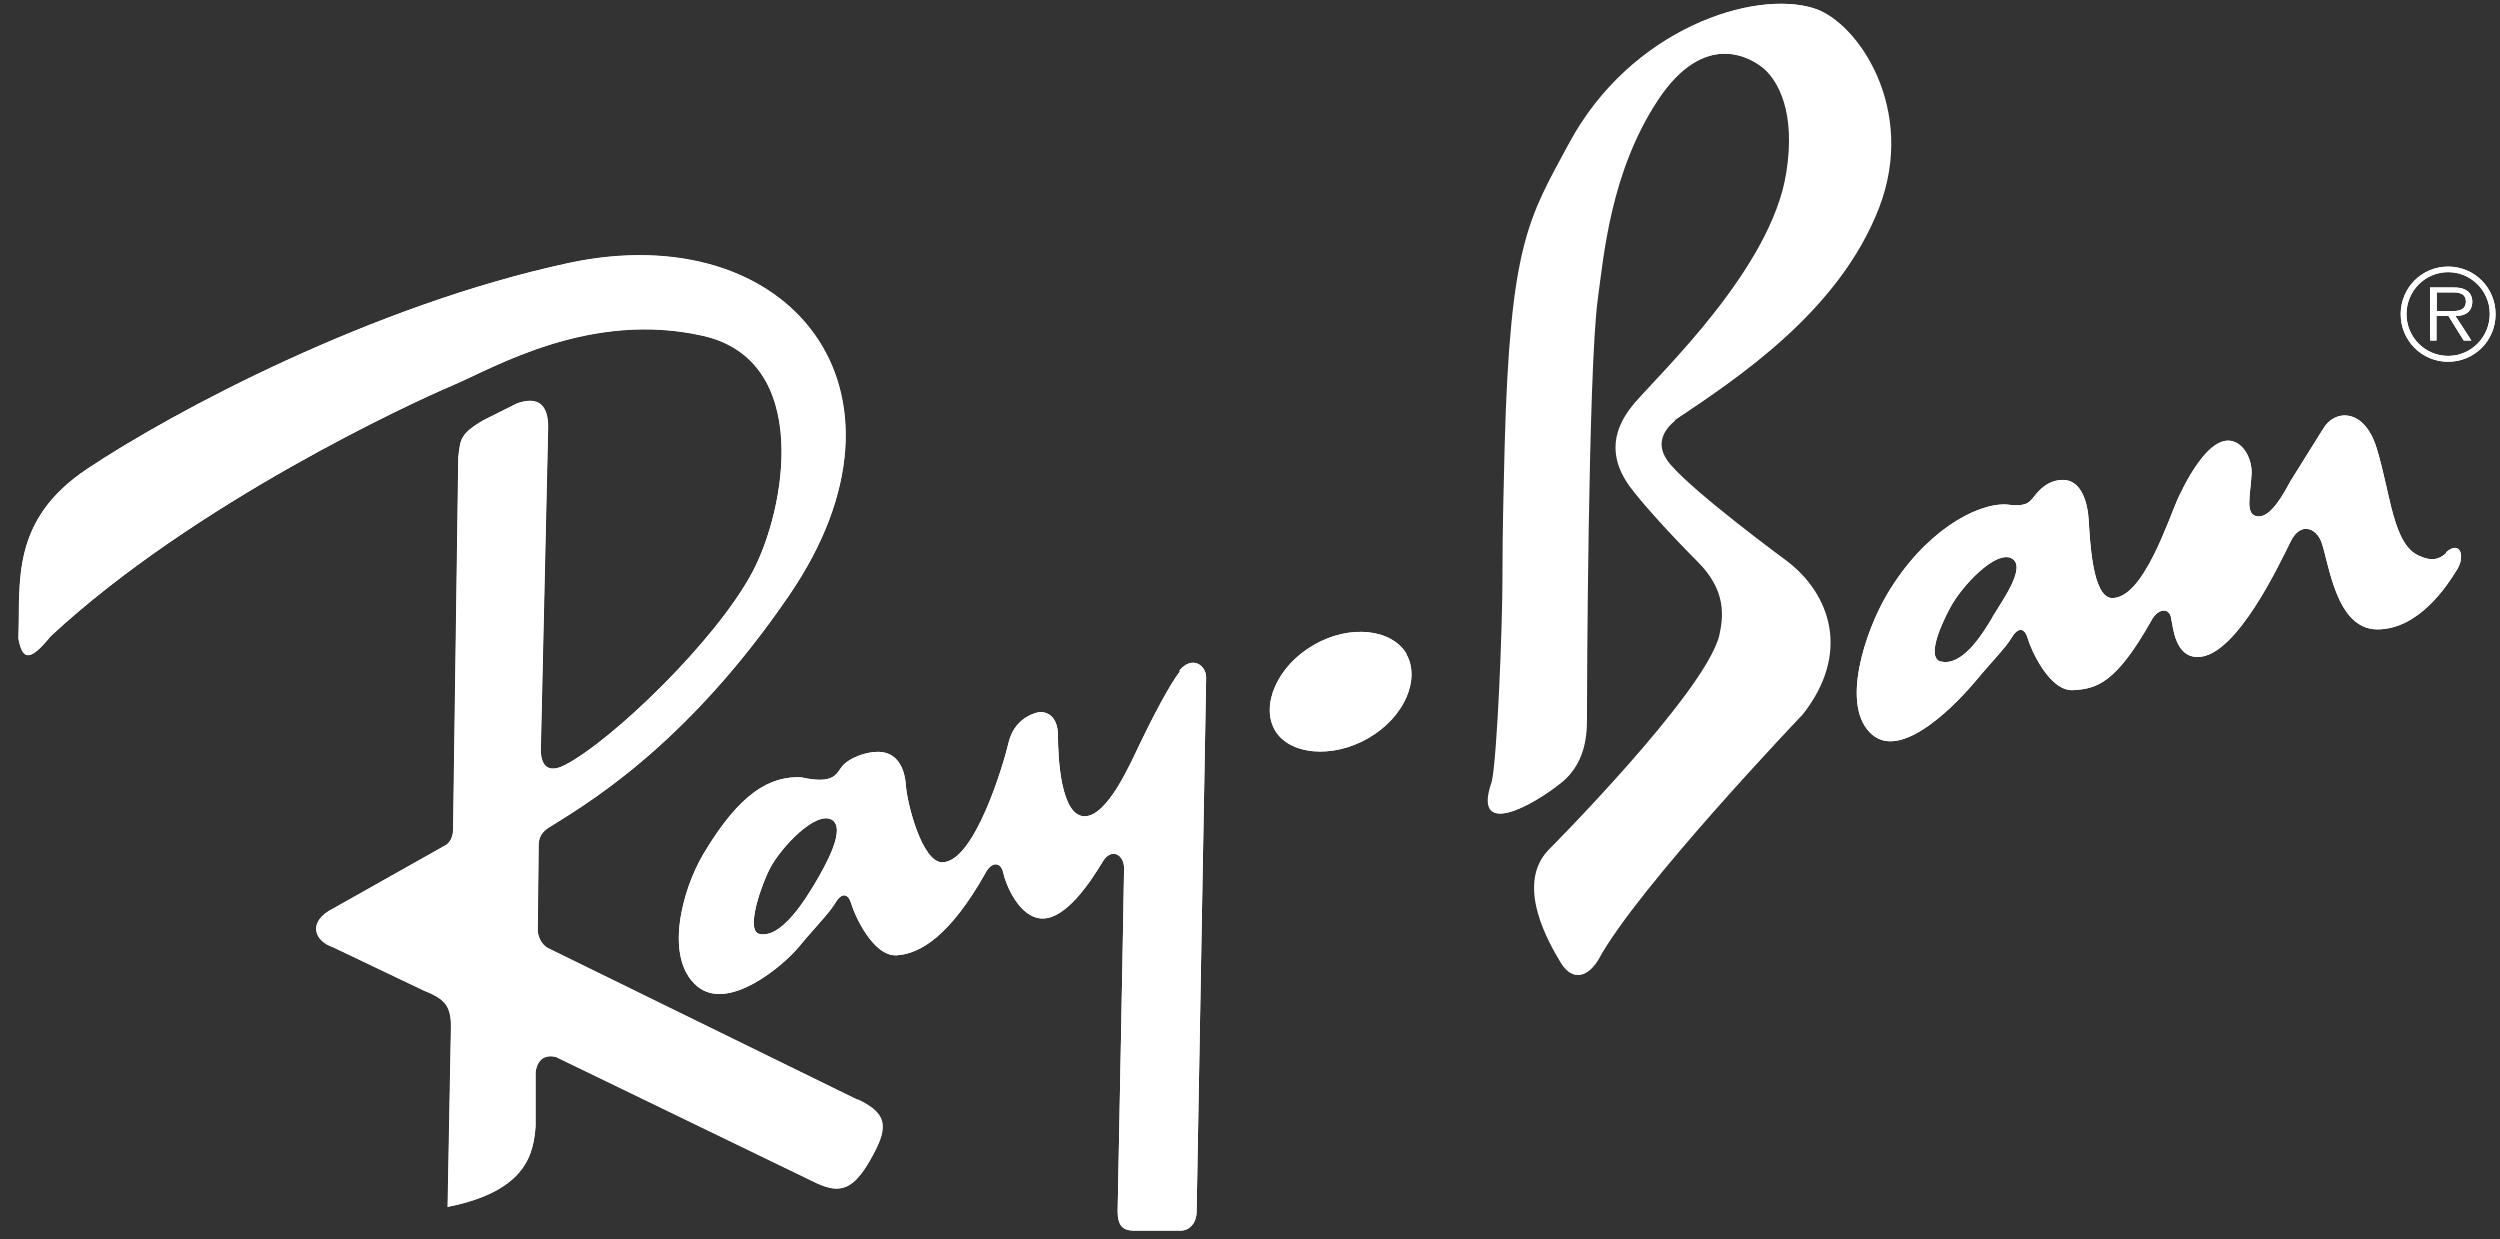 <?xml version="1.0" encoding="UTF-8"?> <svg xmlns="http://www.w3.org/2000/svg" width="117" height="58" viewBox="0 0 117 58" fill="none"><rect x="0" y="0" width="117" height="58" fill="#333333" stroke="none"/><path fill-rule="evenodd" clip-rule="evenodd" d="M40.73 54.275C39.927 55.683 39.325 55.884 38.222 55.381L26.001 49.464C25.5 49.363 25.156 49.564 25.055 50.167V52.724C24.955 53.931 24.712 55.74 20.944 56.487L21.101 48.056C21.101 47.05 20.8 46.749 19.797 46.347L15.585 44.336C14.682 44.034 14.382 43.129 15.585 42.526L20.815 39.581C21.015 39.495 21.201 39.194 21.201 38.82L21.445 21.397C21.545 20.593 21.502 20.348 22.591 19.688L24.196 18.883C25.199 18.538 25.643 18.984 25.643 19.989L25.299 35.1C25.299 35.804 25.614 36.235 26.445 35.804C28.652 34.655 33.509 29.986 35.214 26.769C36.775 23.839 38.007 16.887 32.907 15.723C27.606 14.517 23.093 17.232 21.187 18.036C19.282 18.84 9.066 23.552 2.361 29.785C1.458 30.891 1.057 30.992 0.857 29.886C0.957 27.272 0.455 24.37 4.066 21.957C8.106 19.257 17.433 14.287 26.603 12.319C36.919 10.107 43.523 18.223 36.919 27.875C31.961 35.129 27.162 37.786 25.614 38.777C25.256 39.035 25.199 39.323 25.199 39.596L25.156 43.517C25.156 43.79 25.313 44.221 25.629 44.379L40.114 51.474C41.618 52.178 41.518 52.882 40.715 54.29L40.73 54.275Z" fill="white"></path><path fill-rule="evenodd" clip-rule="evenodd" d="M55.215 31.437C54.756 31.997 53.868 33.721 53.366 34.769C52.865 35.818 51.819 38.202 50.759 38.202C49.641 38.202 49.512 35.444 49.512 34.439C49.512 33.434 48.91 33.29 48.61 33.333C48.309 33.391 47.463 33.678 47.206 34.741C46.962 35.789 45.601 40.357 44.096 40.357C43.151 40.357 42.449 37.599 42.392 36.737C42.334 35.89 41.947 35.186 41.088 35.186C40.486 35.186 39.741 35.488 39.44 35.832C39.139 36.177 39.096 36.737 37.492 36.378C36.044 36.321 34.641 37.082 32.935 39.94C31.904 41.664 31.073 44.867 32.635 46.16C34.082 47.366 36.646 45.212 37.391 44.307C38.136 43.402 38.795 42.756 39.096 42.253C39.397 41.75 39.698 41.808 39.841 42.296C39.984 42.799 40.844 44.752 41.947 44.709C43.051 44.652 44.455 43.804 46.102 40.888C46.403 40.285 46.847 40.343 46.948 40.831C47.048 41.334 47.693 42.985 48.796 42.985C49.899 42.985 51.017 41.305 51.604 40.328C52.005 39.653 52.607 39.983 52.607 40.63C52.607 41.276 52.306 56.688 52.306 56.688C52.306 57.392 52.578 57.593 53.08 57.593H55.257C55.659 57.593 56.002 57.248 56.002 56.688L56.447 31.71C56.447 31.107 55.773 30.676 55.2 31.38L55.215 31.437ZM38.179 41.276C37.735 42.023 36.532 44.034 35.471 43.689C34.927 43.388 35.658 41.377 36.016 40.673C36.56 39.624 38.179 37.944 38.924 38.36C39.626 38.763 38.623 40.515 38.179 41.276Z" fill="white"></path><path fill-rule="evenodd" clip-rule="evenodd" d="M65.817 30.604C66.49 31.767 65.745 33.548 64.054 34.539C62.349 35.531 60.329 35.33 59.67 34.166C58.997 33.003 59.785 31.164 61.49 30.187C63.195 29.196 65.158 29.455 65.831 30.604H65.817Z" fill="white"></path><path fill-rule="evenodd" clip-rule="evenodd" d="M84.328 33.433C84.328 33.433 76.562 41.563 74.757 44.924C74.313 45.671 73.611 45.973 73.052 45.068C72.507 44.163 70.903 41.448 72.45 39.797C72.45 39.797 79.757 32.471 80.459 29.756C80.66 28.851 80.803 27.645 79.456 26.295C78.109 24.945 76.791 23.479 76.247 22.733C75.502 21.684 75.201 20.377 76.49 18.869C77.794 17.36 82.909 12.52 83.597 8.082C84.055 5.223 83.196 3.816 82.594 3.255C81.992 2.71 79.743 1.345 77.536 4.706C75.33 8.067 75.015 11.945 74.728 14.043C74.284 17.404 74.227 32.471 74.227 33.319C74.227 33.994 74.327 35.574 73.023 36.636C71.719 37.685 68.868 39.294 69.814 36.579C70.072 35.43 70.315 29.297 70.315 27.042C70.315 24.787 70.373 22.718 70.416 20.923C70.674 11.385 71.533 10.222 73.424 6.717C76.333 1.302 82.15 -0.508 84.886 0.397C86.892 1.043 89.672 5.094 87.895 9.733C86.047 14.56 81.333 17.662 78.324 19.673C77.823 20.075 77.264 20.793 78.081 21.727C79.284 23.135 83.54 26.252 83.54 26.252C85.588 27.803 86.548 30.575 84.285 33.433H84.328Z" fill="white"></path><path fill-rule="evenodd" clip-rule="evenodd" d="M114.487 25.878C114.286 26.05 113.956 26.352 113.24 26.022C111.994 25.519 111.893 23.163 111.234 20.994C110.647 19.055 109.243 19.17 108.727 20.061L107.194 22.517C106.922 23.02 106.32 24.169 105.718 24.169C105.016 24.169 105.331 23.163 105.374 22.158C105.403 21.483 104.973 20.621 104.271 20.621C103.469 20.621 102.624 21.856 101.964 23.25C101.506 24.226 100.331 27.99 98.855 27.99C97.91 27.99 97.81 25.232 97.752 24.37C97.709 23.523 97.408 22.46 96.549 22.46C95.976 22.46 95.603 22.761 95.302 23.106C95.001 23.451 94.958 23.752 93.898 23.609C92.451 23.551 90.044 24.916 88.339 27.774C87.308 29.498 86.076 33.103 87.637 34.396C89.084 35.602 91.692 32.787 92.451 31.882C93.196 30.977 93.855 30.331 94.156 29.828C94.457 29.325 94.758 29.383 94.901 29.886C95.044 30.388 95.904 32.342 97.007 32.299C98.11 32.241 99.013 31.997 100.661 29.081C100.962 28.478 101.506 28.406 101.606 28.909C101.707 29.412 101.807 30.747 102.853 30.747C104.658 30.747 106.692 26.352 107.208 25.332C107.652 24.427 108.383 24.686 108.641 25.361C108.999 26.338 109.314 29.455 111.263 29.455C113.211 29.455 114.544 27.372 114.945 26.726C115.403 26.079 115.16 25.246 114.472 25.849L114.487 25.878ZM93.254 28.88C92.809 29.627 91.806 31.293 90.746 30.934C90.202 30.633 90.875 29.182 91.248 28.478C91.792 27.429 93.411 25.72 94.156 26.137C94.858 26.539 93.698 28.119 93.254 28.866V28.88Z" fill="white"></path><path fill-rule="evenodd" clip-rule="evenodd" d="M115.704 14.114C115.704 13.899 115.604 13.683 115.418 13.583C115.232 13.468 115.017 13.454 114.816 13.454H113.727V15.938H114.028V14.789H114.587L115.303 15.938H115.661L114.916 14.789C115.361 14.789 115.704 14.603 115.704 14.1V14.114ZM114.515 14.56H114.042V13.683H114.759C115.074 13.683 115.403 13.726 115.403 14.114C115.403 14.617 114.859 14.56 114.515 14.56Z" fill="white"></path><path fill-rule="evenodd" clip-rule="evenodd" d="M114.572 12.477C113.34 12.477 112.352 13.468 112.352 14.703C112.352 15.939 113.34 16.93 114.572 16.93C115.805 16.93 116.793 15.939 116.793 14.703C116.793 13.468 115.805 12.477 114.572 12.477ZM114.572 16.657C113.498 16.657 112.624 15.781 112.624 14.703C112.624 13.612 113.498 12.736 114.572 12.736C115.647 12.736 116.521 13.612 116.521 14.689C116.521 15.766 115.661 16.657 114.572 16.657Z" fill="white"></path><path fill-rule="evenodd" clip-rule="evenodd" d="M114.572 12.477C113.34 12.477 112.352 13.468 112.352 14.703C112.352 15.939 113.34 16.93 114.572 16.93C115.805 16.93 116.793 15.939 116.793 14.703C116.793 13.468 115.805 12.477 114.572 12.477ZM114.572 16.657C113.498 16.657 112.624 15.781 112.624 14.703C112.624 13.612 113.498 12.736 114.572 12.736C115.647 12.736 116.521 13.612 116.521 14.689C116.521 15.766 115.661 16.657 114.572 16.657Z" fill="white"></path><path fill-rule="evenodd" clip-rule="evenodd" d="M65.817 30.604C65.143 29.44 63.181 29.196 61.475 30.187C59.771 31.164 58.997 33.002 59.656 34.166C60.329 35.329 62.349 35.516 64.04 34.539C65.745 33.563 66.476 31.767 65.802 30.604H65.817ZM40.128 51.46L25.643 44.364C25.328 44.192 25.156 43.775 25.17 43.502L25.213 39.581C25.213 39.308 25.27 39.021 25.629 38.762C27.176 37.771 31.976 35.114 36.933 27.86C43.538 18.208 36.933 10.092 26.617 12.304C17.462 14.272 8.135 19.242 4.08 21.942C0.47 24.355 0.971 27.257 0.871 29.871C1.072 30.977 1.473 30.877 2.375 29.771C9.081 23.551 19.296 18.826 21.201 18.021C23.107 17.217 27.606 14.502 32.921 15.709C38.022 16.872 36.775 23.81 35.228 26.754C33.523 29.972 28.666 34.64 26.46 35.789C25.629 36.234 25.313 35.789 25.313 35.085L25.657 19.975C25.657 18.969 25.213 18.524 24.21 18.869L22.605 19.673C21.502 20.319 21.56 20.578 21.459 21.382L21.216 38.805C21.216 39.179 21.029 39.48 20.829 39.567L15.6 42.511C14.396 43.114 14.697 44.019 15.6 44.321L19.812 46.332C20.815 46.734 21.116 47.036 21.116 48.041L20.958 56.473C24.712 55.726 24.97 53.916 25.07 52.709V50.153C25.17 49.549 25.514 49.348 26.015 49.449L38.237 55.367C39.34 55.869 39.942 55.668 40.744 54.261C41.546 52.853 41.647 52.149 40.142 51.445L40.128 51.46ZM115.704 14.114C115.704 13.899 115.604 13.683 115.418 13.583C115.232 13.468 115.017 13.454 114.816 13.454H113.727V15.938H114.028V14.789H114.587L115.303 15.938H115.661L114.916 14.789C115.361 14.789 115.704 14.603 115.704 14.1V14.114ZM114.515 14.559H114.042V13.683H114.759C115.074 13.683 115.403 13.726 115.403 14.114C115.403 14.617 114.859 14.559 114.515 14.559Z" fill="white"></path><path fill-rule="evenodd" clip-rule="evenodd" d="M78.367 19.673C81.376 17.662 86.076 14.545 87.938 9.733C89.729 5.094 86.935 1.043 84.929 0.397C82.178 -0.493 76.362 1.302 73.467 6.717C71.591 10.222 70.717 11.385 70.459 20.923C70.416 22.733 70.358 24.787 70.358 27.042C70.358 29.297 70.115 35.43 69.857 36.579C68.911 39.294 71.763 37.685 73.066 36.636C74.37 35.588 74.27 34.008 74.27 33.319C74.27 32.471 74.327 17.404 74.771 14.043C75.058 11.945 75.373 8.067 77.579 4.706C79.786 1.345 82.035 2.695 82.637 3.255C83.239 3.801 84.084 5.209 83.64 8.082C82.938 12.52 77.837 17.375 76.534 18.869C75.23 20.377 75.531 21.684 76.29 22.733C76.82 23.479 78.138 24.945 79.499 26.295C80.846 27.645 80.703 28.851 80.502 29.756C79.8 32.471 72.493 39.797 72.493 39.797C70.946 41.448 72.536 44.163 73.095 45.068C73.654 45.973 74.341 45.671 74.8 44.924C76.605 41.563 84.371 33.433 84.371 33.433C86.62 30.575 85.674 27.817 83.626 26.252C83.626 26.252 79.37 23.135 78.167 21.727C77.365 20.779 77.923 20.075 78.41 19.673H78.367ZM114.487 25.878C114.286 26.05 113.956 26.352 113.24 26.022C111.994 25.519 111.893 23.163 111.234 20.994C110.647 19.055 109.243 19.17 108.727 20.061L107.194 22.517C106.922 23.02 106.32 24.169 105.718 24.169C105.016 24.169 105.331 23.163 105.374 22.158C105.403 21.483 104.973 20.621 104.271 20.621C103.469 20.621 102.624 21.856 101.964 23.25C101.506 24.226 100.331 27.99 98.855 27.99C97.91 27.99 97.81 25.232 97.752 24.37C97.709 23.523 97.408 22.46 96.549 22.46C95.976 22.46 95.603 22.761 95.302 23.106C95.001 23.451 94.958 23.752 93.898 23.609C92.451 23.551 90.044 24.916 88.339 27.774C87.308 29.498 86.076 33.103 87.637 34.396C89.084 35.602 91.692 32.787 92.451 31.882C93.196 30.977 93.855 30.331 94.156 29.828C94.457 29.325 94.758 29.383 94.901 29.886C95.044 30.388 95.904 32.342 97.007 32.299C98.11 32.241 99.013 31.997 100.661 29.081C100.962 28.478 101.506 28.406 101.606 28.909C101.707 29.412 101.807 30.747 102.853 30.747C104.658 30.747 106.692 26.352 107.208 25.332C107.652 24.427 108.383 24.686 108.641 25.361C108.999 26.338 109.314 29.455 111.263 29.455C113.211 29.455 114.544 27.372 114.945 26.726C115.403 26.079 115.16 25.246 114.472 25.849L114.487 25.878ZM93.254 28.88C92.809 29.627 91.806 31.293 90.746 30.934C90.202 30.633 90.875 29.182 91.248 28.478C91.792 27.429 93.411 25.72 94.156 26.137C94.858 26.539 93.698 28.119 93.254 28.866V28.88ZM55.215 31.437C54.756 31.997 53.868 33.721 53.366 34.769C52.865 35.818 51.819 38.202 50.759 38.202C49.641 38.202 49.512 35.444 49.512 34.439C49.512 33.433 48.91 33.29 48.61 33.333C48.309 33.39 47.463 33.678 47.206 34.74C46.962 35.789 45.601 40.357 44.096 40.357C43.151 40.357 42.449 37.599 42.392 36.737C42.334 35.89 41.947 35.186 41.088 35.186C40.486 35.186 39.741 35.487 39.44 35.832C39.139 36.177 39.096 36.737 37.492 36.378C36.044 36.321 34.641 37.082 32.935 39.94C31.904 41.664 31.073 44.867 32.635 46.16C34.082 47.366 36.646 45.212 37.391 44.307C38.136 43.402 38.795 42.755 39.096 42.253C39.397 41.75 39.698 41.807 39.841 42.296C39.984 42.798 40.844 44.752 41.947 44.709C43.051 44.651 44.455 43.804 46.102 40.888C46.403 40.285 46.847 40.342 46.948 40.831C47.048 41.333 47.693 42.985 48.796 42.985C49.899 42.985 51.017 41.305 51.604 40.328C52.005 39.653 52.607 39.983 52.607 40.63C52.607 41.276 52.306 56.688 52.306 56.688C52.306 57.392 52.578 57.593 53.08 57.593H55.257C55.659 57.593 56.002 57.248 56.002 56.688L56.447 31.71C56.447 31.107 55.773 30.676 55.2 31.379L55.215 31.437ZM38.179 41.276C37.735 42.023 36.532 44.034 35.471 43.689C34.927 43.387 35.658 41.377 36.016 40.673C36.56 39.624 38.179 37.944 38.924 38.36C39.626 38.762 38.623 40.515 38.179 41.276Z" fill="white"></path></svg> 